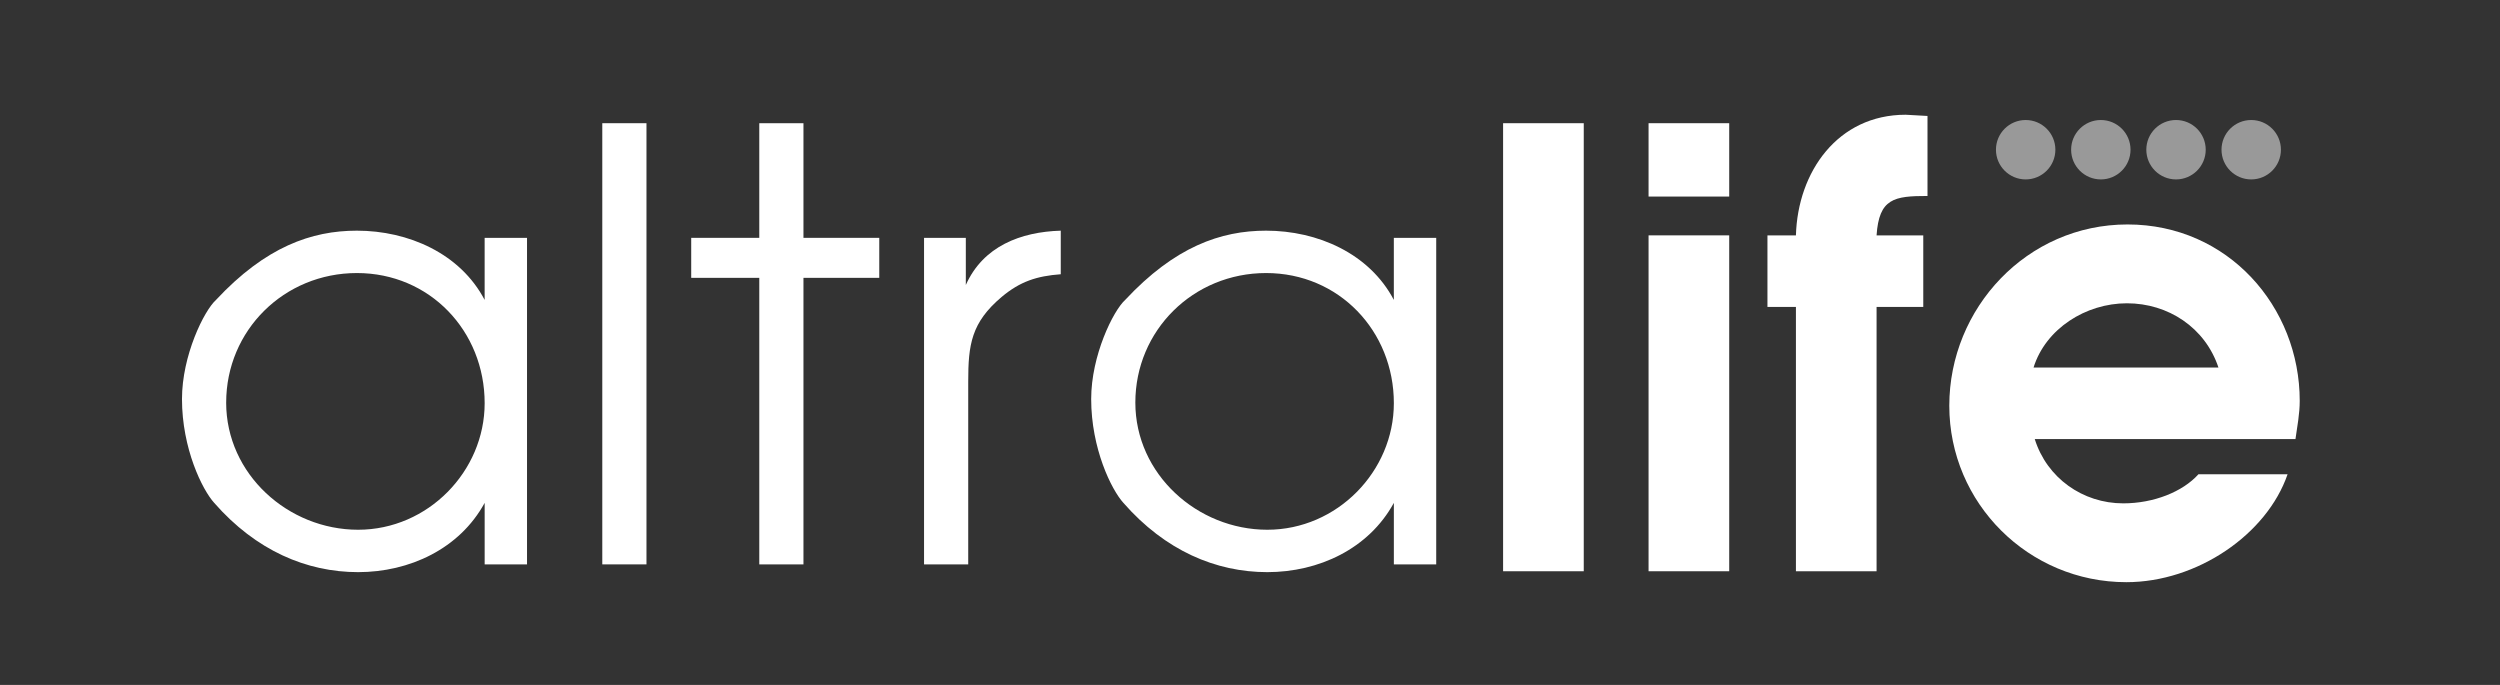 <svg xmlns="http://www.w3.org/2000/svg" fill="none" viewBox="0 0 146 40" height="40" width="146">
<rect x="0" y="0" width="146" height="40" fill="#333333" stroke="none"/>
<path fill="white" d="M30.78 32.96H28.304V29.368C26.84 32.054 23.911 33.413 20.913 33.413C17.916 33.413 14.951 32.157 12.51 29.368C11.814 28.601 10.628 26.195 10.628 23.302C10.628 20.758 11.918 18.143 12.615 17.515C15.509 14.412 18.193 13.471 20.842 13.471C23.841 13.471 26.875 14.796 28.303 17.515V13.89H30.778V32.961L30.78 32.96ZM13.208 23.511C13.208 27.695 16.833 30.937 20.913 30.937C24.994 30.937 28.304 27.521 28.304 23.546C28.304 19.328 25.097 15.946 20.844 15.946C16.591 15.946 13.209 19.293 13.209 23.511H13.208Z"></path>
<path fill="white" d="M35.174 7.195H37.754V32.96H35.174V7.195Z"></path>
<path fill="white" d="M44.342 16.226H40.367V13.89H44.342V7.196H46.922V13.89H51.349V16.226H46.922V32.961H44.342V16.226Z"></path>
<path fill="white" d="M53.964 13.89H56.404V16.644C57.415 14.377 59.612 13.541 61.948 13.471V16.016C60.553 16.12 59.577 16.435 58.497 17.341C56.719 18.841 56.544 20.13 56.544 22.292V32.96H53.964V13.889V13.89Z"></path>
<path fill="white" d="M83.876 32.96H81.401V29.368C79.936 32.054 77.009 33.413 74.01 33.413C71.011 33.413 68.047 32.157 65.607 29.368C64.909 28.601 63.725 26.195 63.725 23.302C63.725 20.758 65.015 18.143 65.711 17.515C68.606 14.412 71.29 13.471 73.939 13.471C76.938 13.471 79.971 14.796 81.4 17.515V13.89H83.875V32.961L83.876 32.96ZM66.304 23.511C66.304 27.695 69.93 30.937 74.01 30.937C78.091 30.937 81.401 27.521 81.401 23.546C81.401 19.328 78.194 15.946 73.94 15.946C69.687 15.946 66.304 19.293 66.304 23.511Z"></path>
<path fill="white" d="M87.781 7.195H92.491V33.361H87.781V7.195Z"></path>
<path fill="white" d="M104.882 17.924H103.219V13.746H104.882C104.988 10.029 107.326 6.701 111.292 6.701L112.566 6.772V11.445C110.618 11.445 109.734 11.587 109.592 13.746H112.319V17.924H109.592V33.362H104.882V17.924Z"></path>
<path fill="white" d="M118.83 25.643C119.538 27.909 121.627 29.396 123.999 29.396C125.77 29.396 127.468 28.724 128.39 27.696H133.595C132.391 31.202 128.319 33.999 124.177 33.999C118.476 33.999 113.839 29.395 113.839 23.695C113.839 17.996 118.37 13.108 124.248 13.108C130.126 13.108 134.304 17.923 134.304 23.411C134.304 24.155 134.162 24.898 134.056 25.641H118.83V25.643ZM129.558 21.465C128.78 19.127 126.619 17.712 124.212 17.712C121.805 17.712 119.467 19.198 118.759 21.465H129.558Z"></path>
<path fill="white" d="M96.276 13.745H100.986V33.361H96.276V13.745Z"></path>
<path fill="white" d="M100.986 7.195H96.276V11.479H100.986V7.195Z"></path>
<g opacity="0.5">
<path fill="white" d="M118.299 10.478C119.257 10.478 120.034 9.701 120.034 8.743C120.034 7.785 119.257 7.009 118.299 7.009C117.341 7.009 116.564 7.785 116.564 8.743C116.564 9.701 117.341 10.478 118.299 10.478Z"></path>
<path fill="white" d="M122.689 10.478C123.647 10.478 124.423 9.701 124.423 8.743C124.423 7.785 123.647 7.009 122.689 7.009C121.731 7.009 120.954 7.785 120.954 8.743C120.954 9.701 121.731 10.478 122.689 10.478Z"></path>
<path fill="white" d="M127.079 10.478C128.037 10.478 128.814 9.701 128.814 8.743C128.814 7.785 128.037 7.009 127.079 7.009C126.121 7.009 125.345 7.785 125.345 8.743C125.345 9.701 126.121 10.478 127.079 10.478Z"></path>
<path fill="white" d="M131.471 10.478C132.429 10.478 133.206 9.701 133.206 8.743C133.206 7.785 132.429 7.009 131.471 7.009C130.513 7.009 129.736 7.785 129.736 8.743C129.736 9.701 130.513 10.478 131.471 10.478Z"></path>
</g>
</svg>
